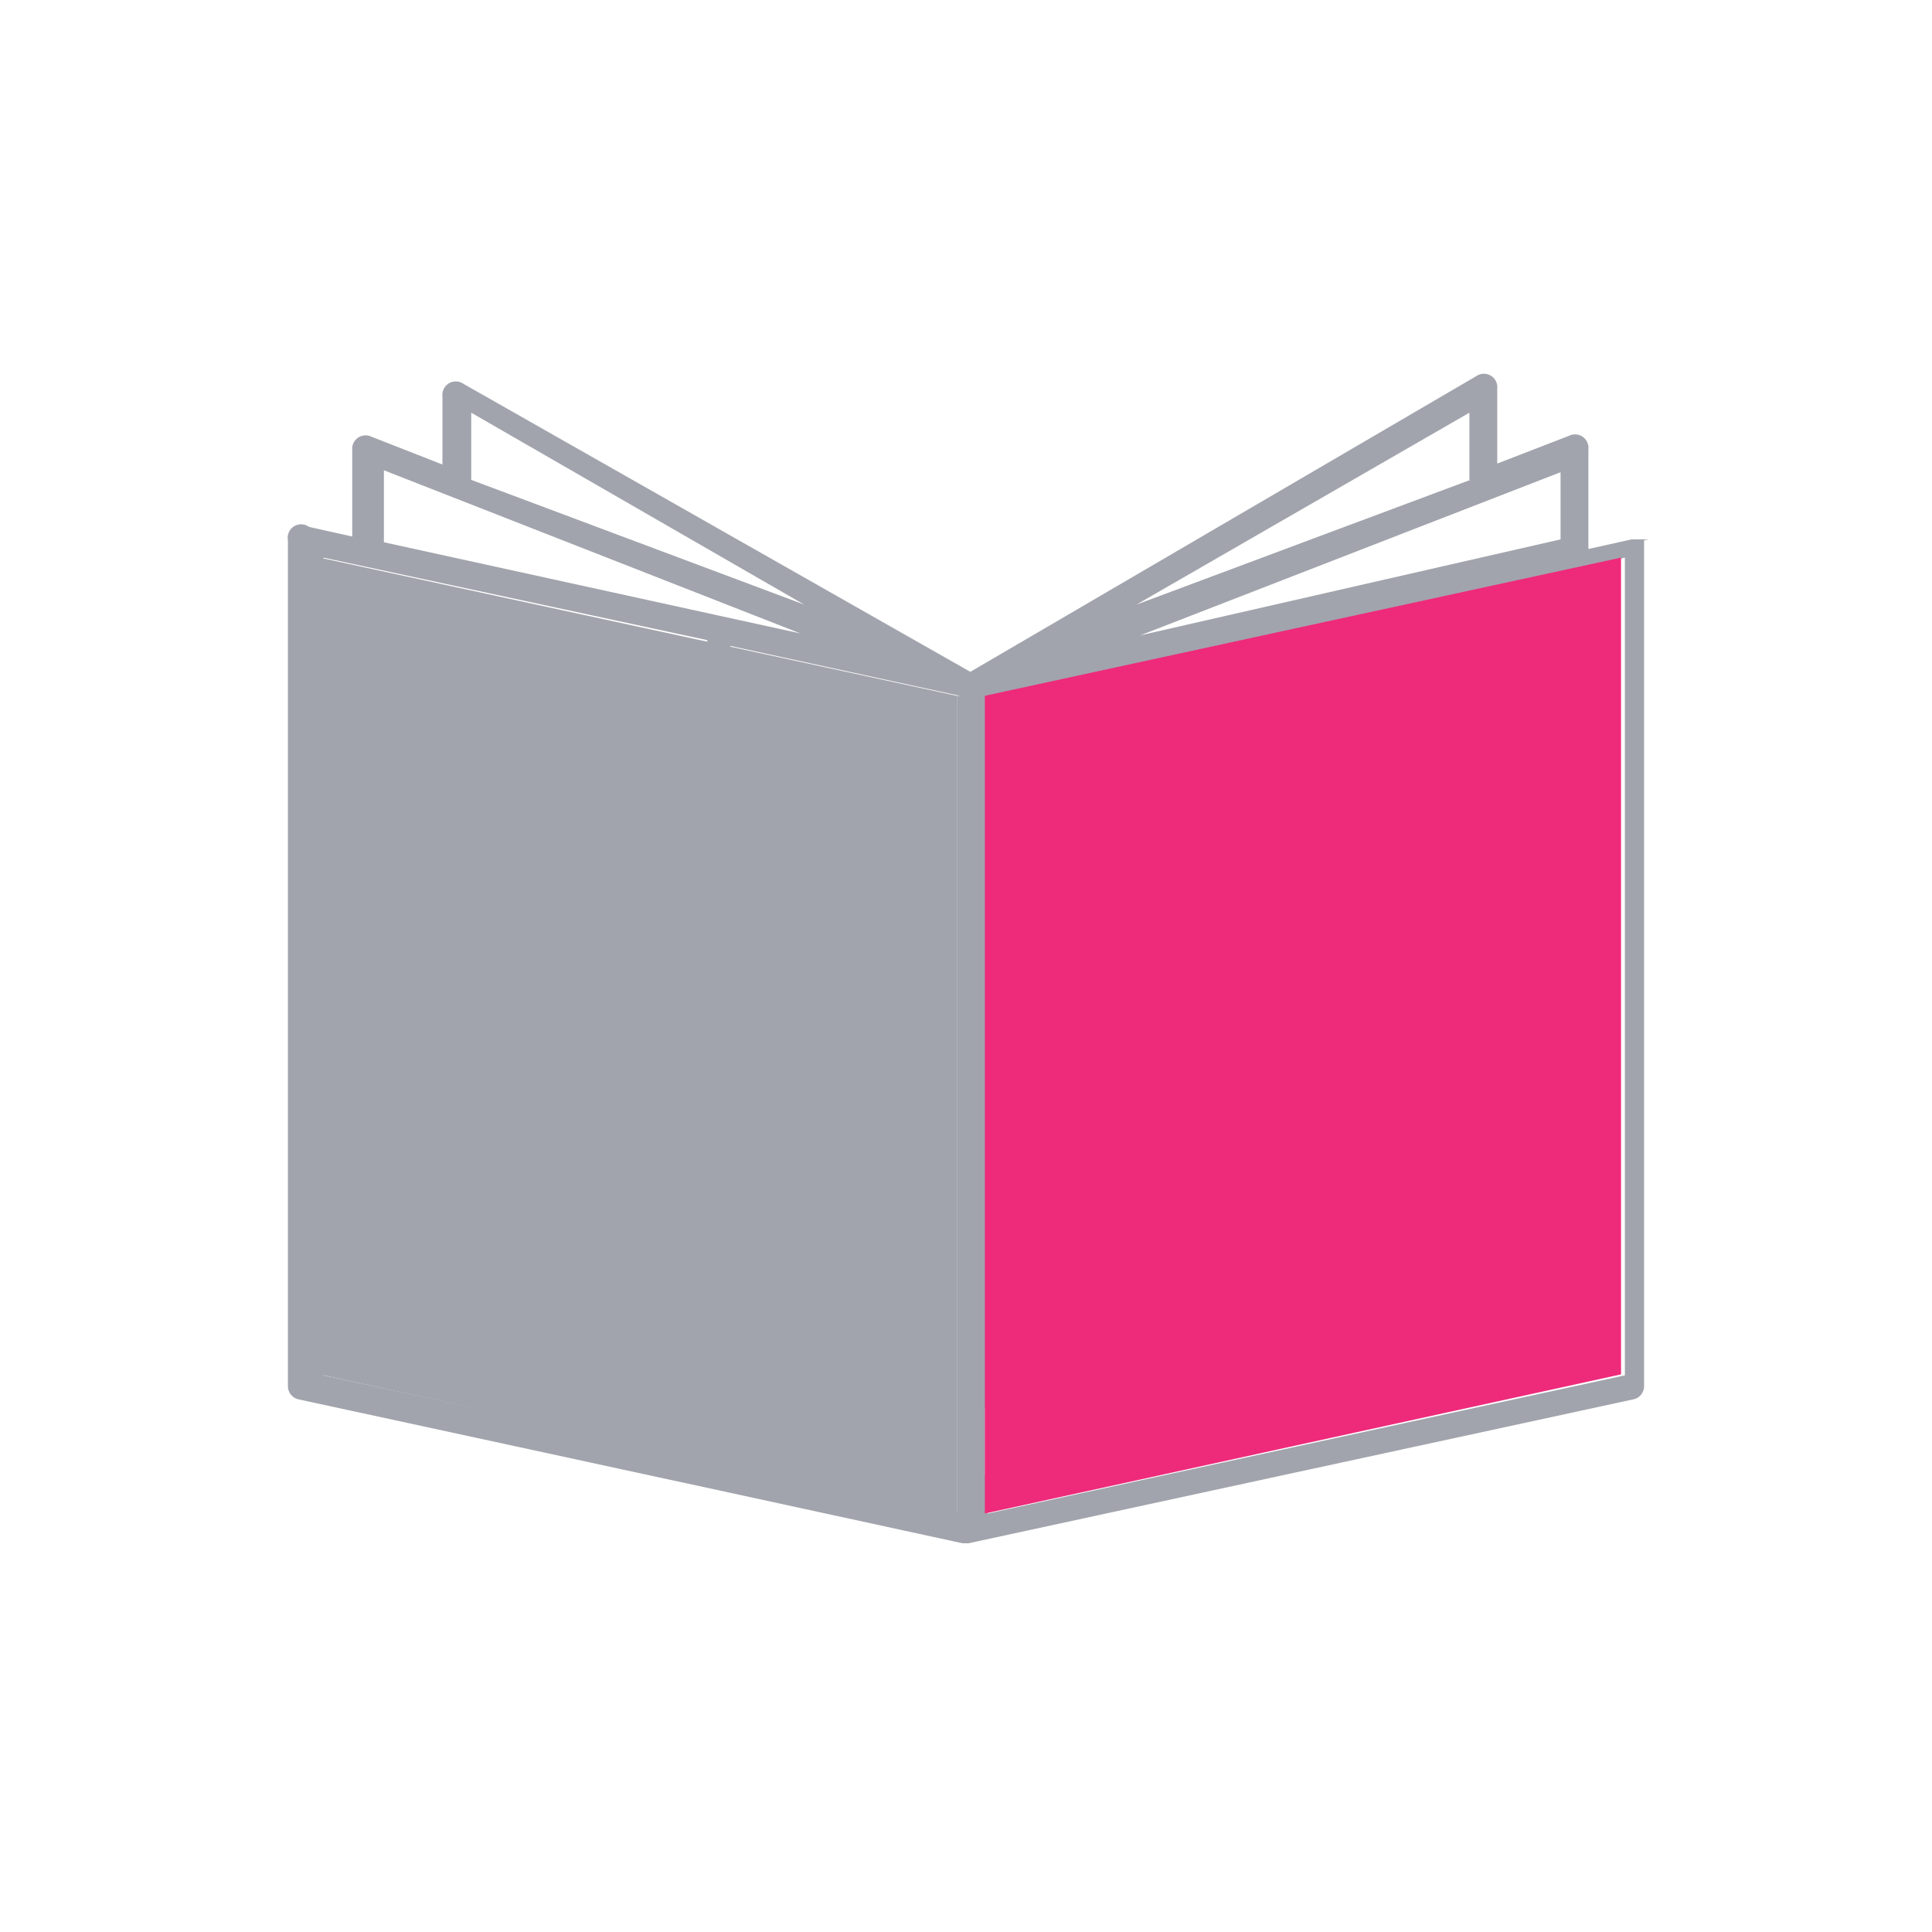 <svg id="Layer_1" data-name="Layer 1" xmlns="http://www.w3.org/2000/svg" viewBox="0 0 20.13 20.13"><defs><style>.cls-1{fill:#a1a4ac;}.cls-2{fill:#ee2a7b;}</style></defs><title>courseguidegec-01</title><path class="cls-1" d="M17.18,5.62v0h0v0h0v0h0l0,0H17l-0.45.1V4.68a0.14,0.14,0,0,0-.2-0.14l-0.75.29V4.05a0.14,0.14,0,0,0-.22-0.13L10.11,7l-5.28-3a0.14,0.14,0,0,0-.22.13V4.84L3.87,4.55a0.14,0.14,0,0,0-.2.14v0.9l-0.45-.1A0.14,0.14,0,0,0,3,5.63v8.81a0.14,0.14,0,0,0,.11.14l4.25,0.92h0l2.67,0.58h0.06l6.93-1.5a0.14,0.14,0,0,0,.11-0.14V5.63h0Zm-0.92,0-4.38,1,4.38-1.7V5.65h0ZM15.32,5L11.84,6.3l3.47-2V5ZM4.91,4.3l3.47,2L4.91,5V4.3ZM4,4.9L8.34,6.6,7.47,6.41h0L4,5.65V4.9Zm-0.63.91,4,0.86v8.52l-4-.86V5.81Zm13.56,8.52-6.64,1.44V15.45a0.14,0.14,0,1,0-.29,0v0.31l-2.39-.52V6.73L10,7.25v7.33a0.14,0.14,0,1,0,.29,0V7.25l6.64-1.44v8.52Z"/><polygon class="cls-1" points="3.33 5.81 9.97 7.25 9.97 14.58 9.97 15.77 3.33 14.32 3.33 5.81"/><polygon class="cls-2" points="10.26 7.25 16.89 5.81 16.89 14.32 10.26 15.77 10.26 7.25"/><rect class="cls-1" x="9.97" y="7.25" width="0.29" height="8.7"/></svg>